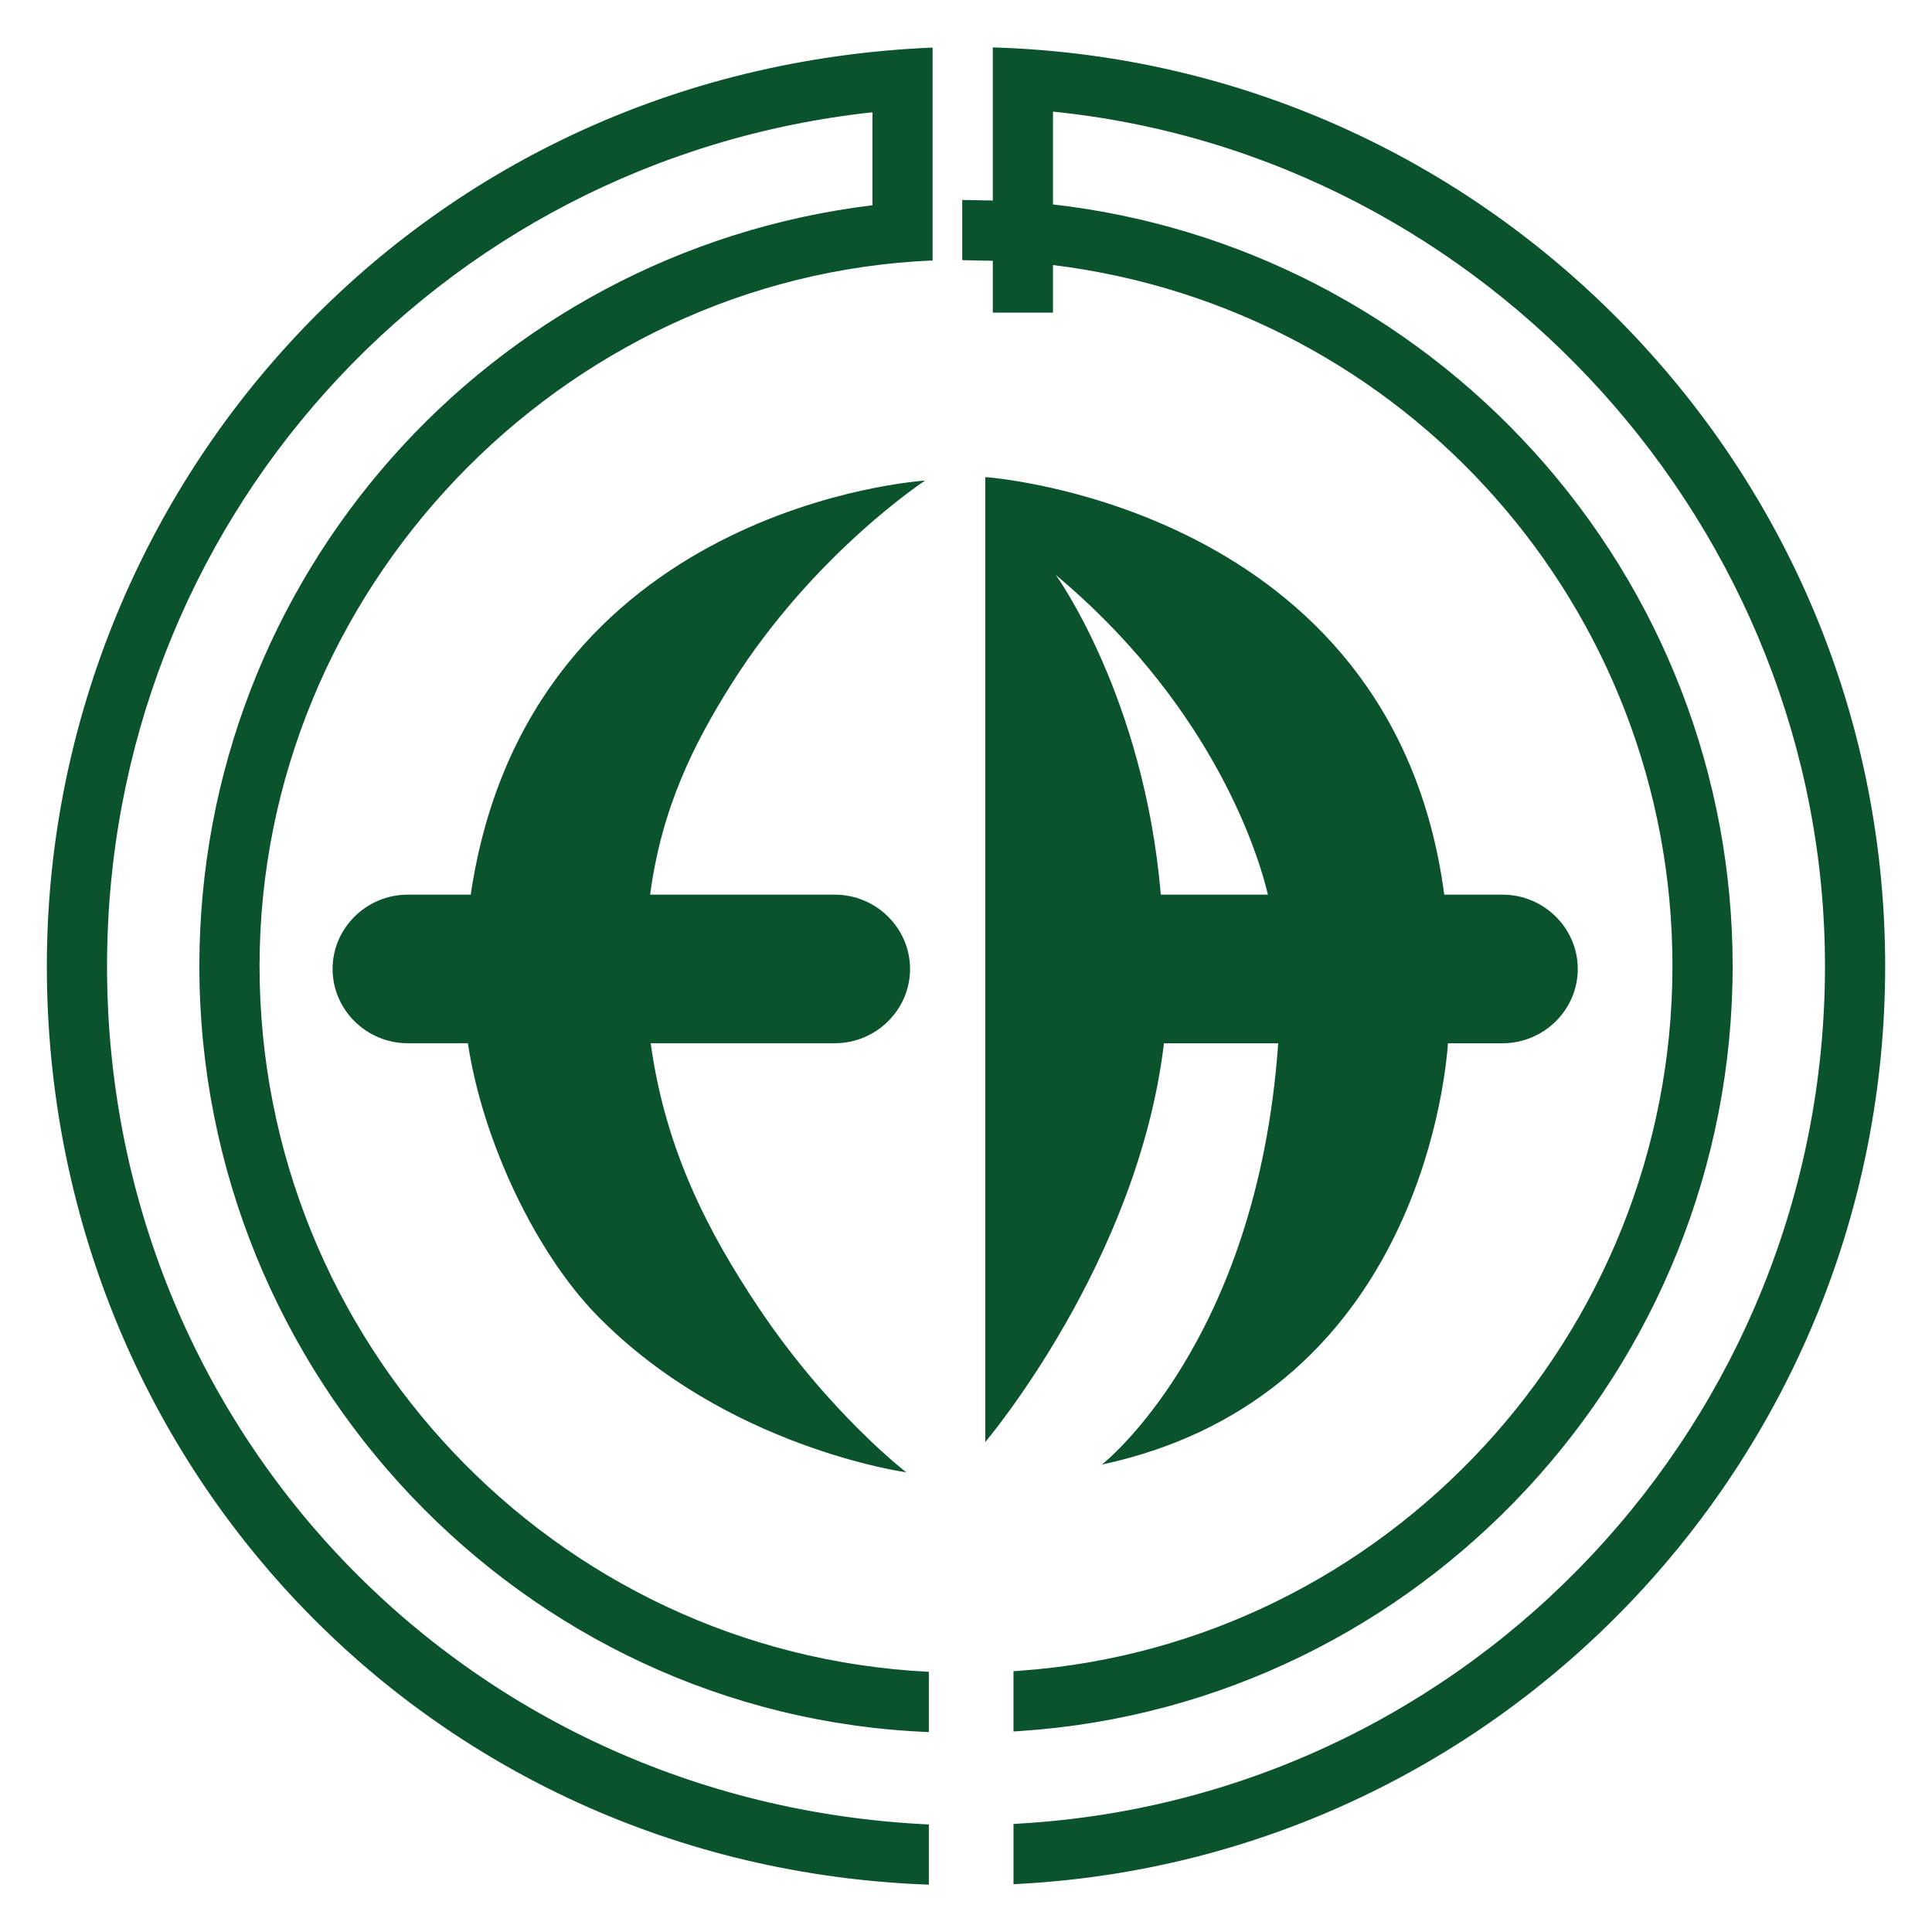 <?xml version="1.0" encoding="UTF-8"?> <svg xmlns="http://www.w3.org/2000/svg" width="200" height="200" fill="#0b532c"><path d="M4.849 100.014c0 51.046 39.073 93.191 91.305 95.087v-6.233c-48.467-2.282-85.074-41.259-85.074-88.854 0-45.629 34.003-83.478 79.232-88.39v9.624c-39.771 4.856-69.674 38.596-69.674 78.766 0 42.202 33.279 77.614 75.516 79.29v-6.239c-38.862-1.928-69.285-34.295-69.285-73.051 0-38.744 31.073-71.409 69.674-73.05V4.926C42.624 7.186 4.849 51.062 4.849 100.014zm163.573-66.056c-17.192-17.799-40.22-28.106-64.84-29.022l-.809-.03v15.85L99.61 20.7v6.232l3.164.065v5.368h6.231v-4.928c36.619 4.509 64.126 35.556 64.126 72.576 0 38.168-29.646 70.207-67.492 72.938l-.723.052v6.24l.831-.056c41.28-2.8 73.615-37.577 73.615-79.174 0-19.715-7.308-38.629-20.576-53.259-13.017-14.351-30.672-23.421-49.781-25.59v-9.609c44.881 4.544 79.916 43.233 79.916 88.458 0 46.999-36.578 85.985-83.272 88.757l-.732.044v6.239l.823-.046c50.138-2.826 89.412-44.554 89.412-94.994-.001-24.75-9.494-48.209-26.73-66.055zm-74.215 66.348c0-4.23-3.505-7.691-7.789-7.691H67.301c1.186-8.955 4.494-15.59 8.462-21.873C84.264 57.283 95.764 49.75 95.764 49.75s-41.052 2.516-47.037 42.864h-6.51c-4.284 0-7.789 3.461-7.789 7.691s3.505 7.691 7.789 7.691h6.218c1.542 10.228 7.076 21.73 13.349 28.156 13.388 13.713 32.033 16.26 32.033 16.26s-8.054-6.184-15.363-17.156c-4.954-7.436-9.562-16.025-11.092-27.26h19.056c4.284.001 7.789-3.46 7.789-7.69zm61.335-7.692h-6.033c-5.332-40.358-47.514-43.227-47.514-43.227v99.89s15.807-18.617 18.498-41.28h11.826c-2.166 31.073-18.252 43.616-18.252 43.616 30.205-6.509 35.21-35.468 35.828-43.616h5.646c4.284 0 7.789-3.461 7.789-7.691s-3.504-7.692-7.788-7.692zm-24.285 0h-11.089c-1.745-20.512-10.873-33.102-10.873-33.102 15.417 12.917 20.623 27.494 21.962 33.102z"></path></svg> 